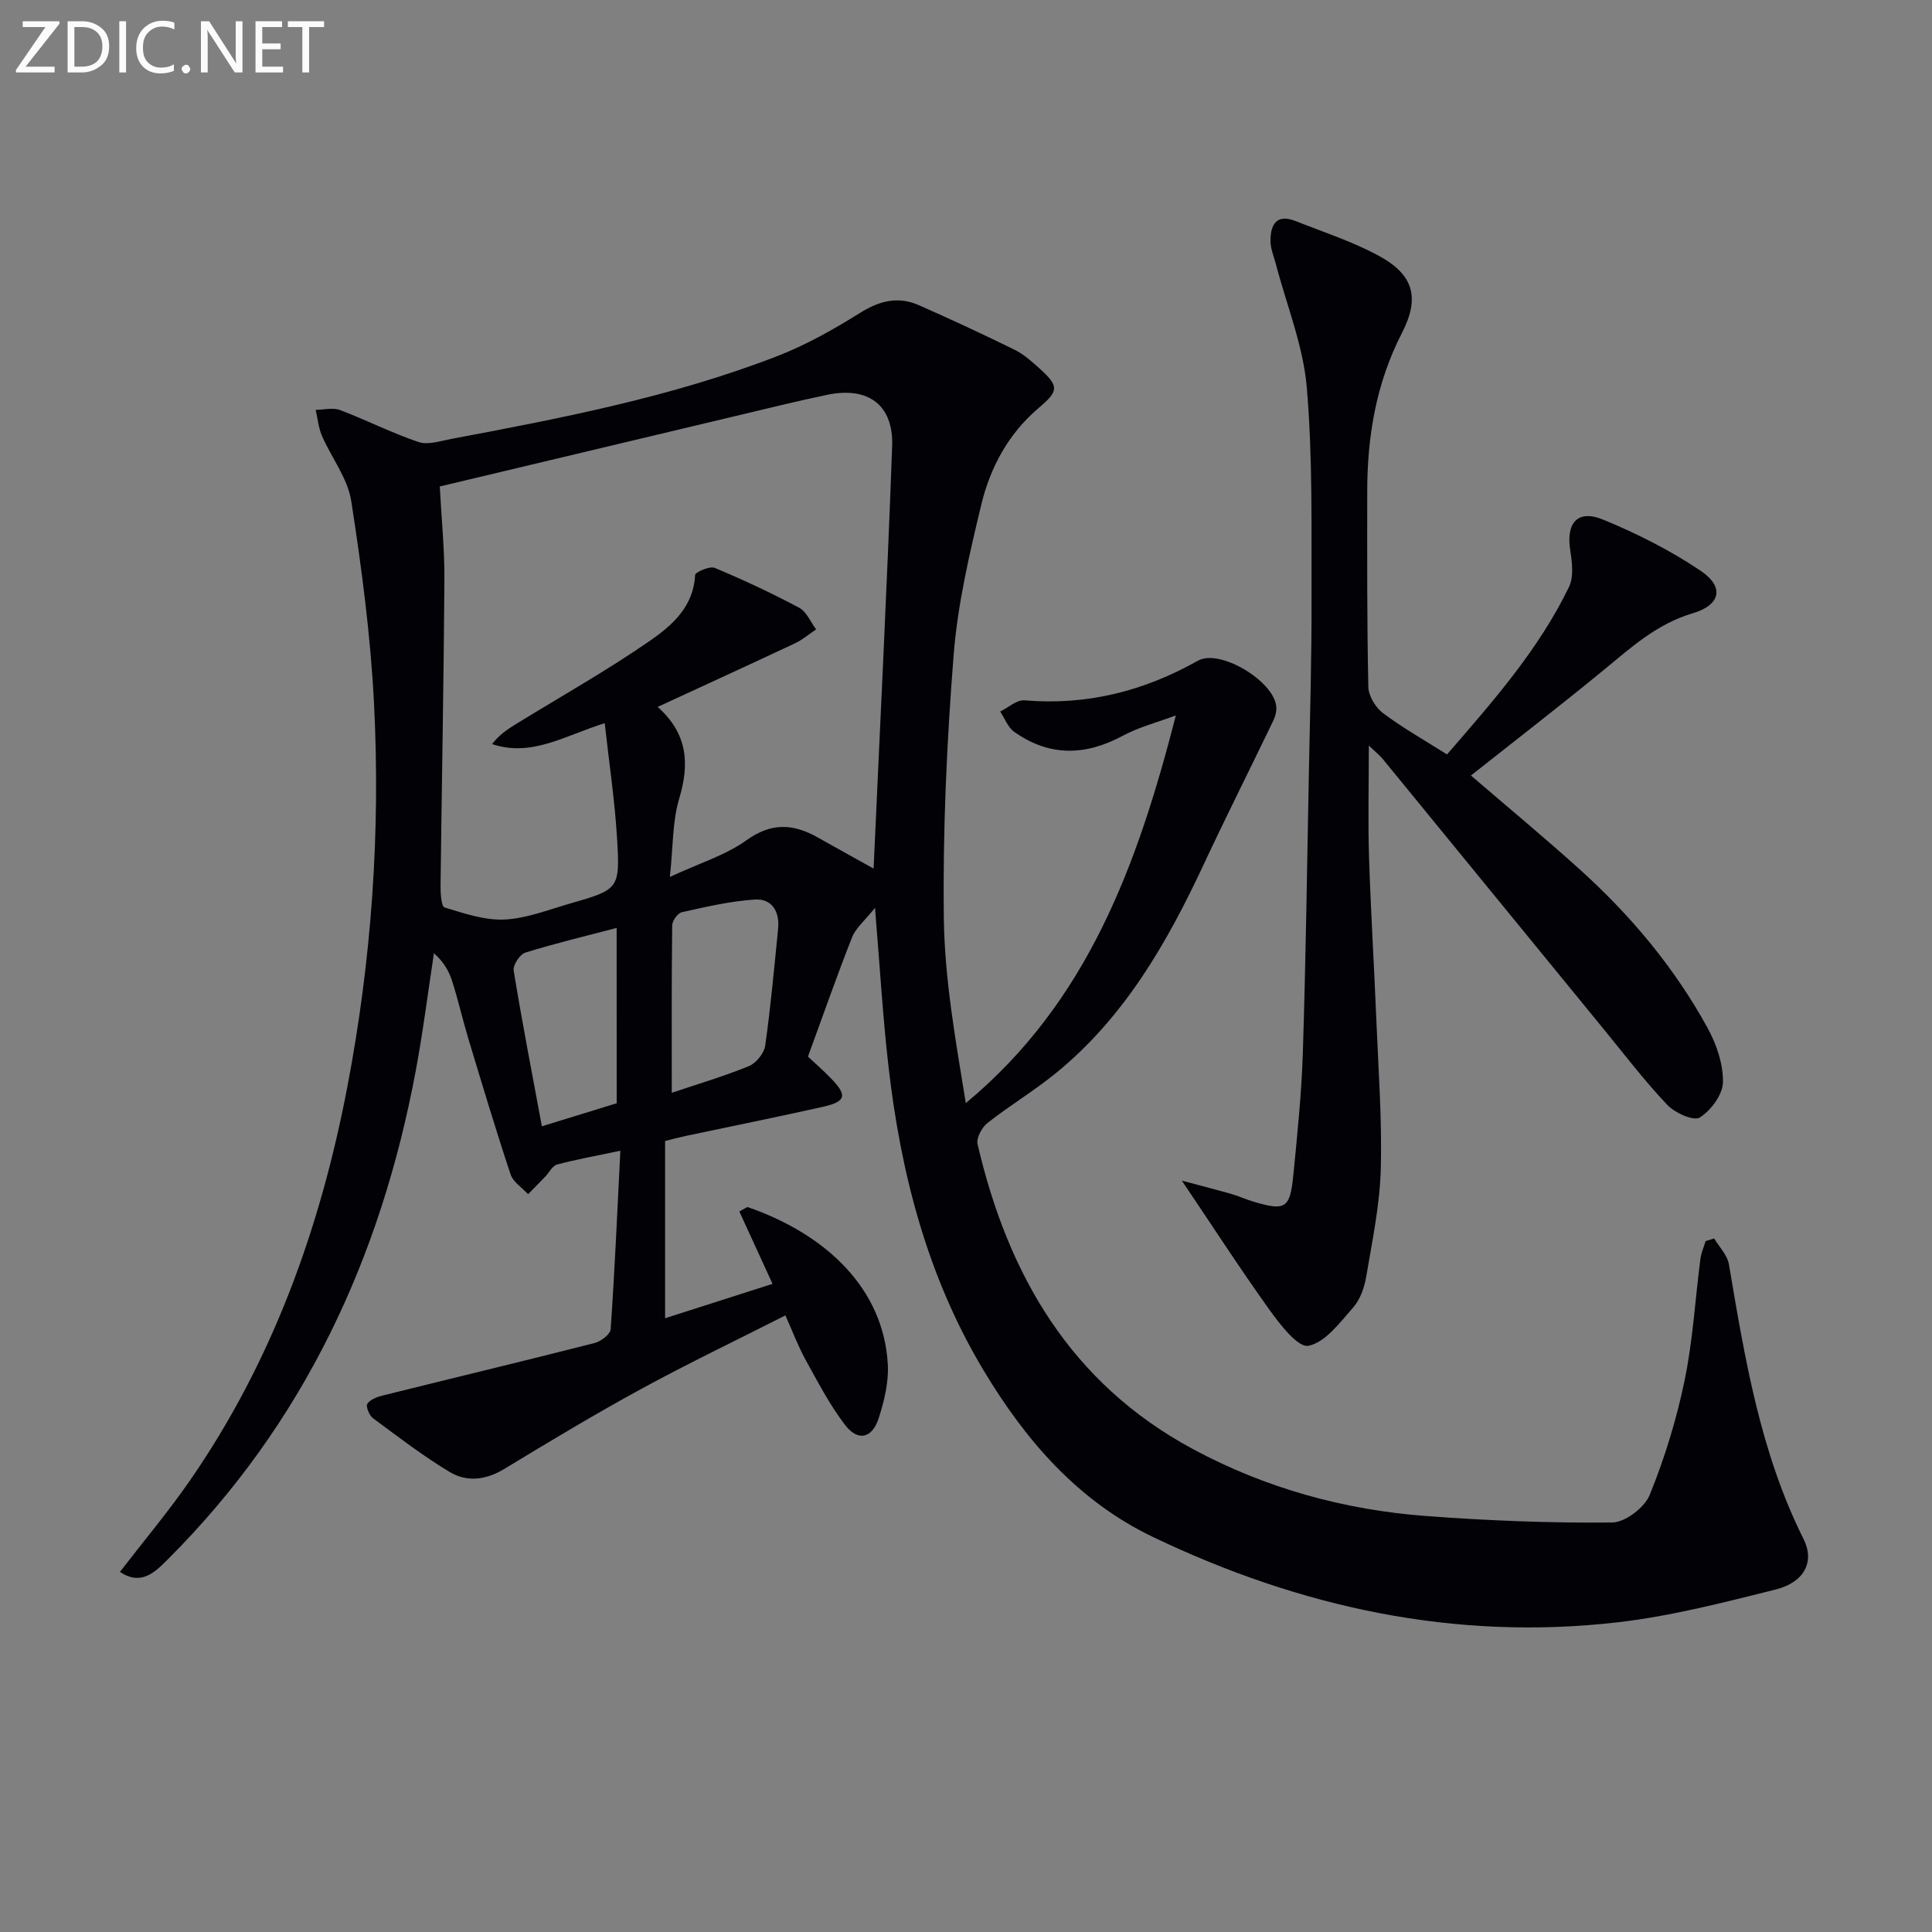 <svg enable-background="new 0 0 400 400" viewBox="0 0 400 400" xmlns="http://www.w3.org/2000/svg"><rect x="0" y="0" width="400" height="400" fill="#808080" stroke="none"/><path d="m354.9 256.41c1.05 1.77 2.73 3.44 3.05 5.34 3.3 19.48 6.48 38.95 15.46 56.9 2.34 4.69.18 8.95-5.81 10.45-10.77 2.69-21.62 5.5-32.6 6.77-33.78 3.91-65.79-3.06-96.26-17.64-15.59-7.46-26.41-20.03-35.1-34.51-11.67-19.44-17.19-40.91-19.72-63.21-1.16-10.21-1.76-20.49-2.76-32.55-2.11 2.64-3.97 4.15-4.74 6.08-3.17 8.02-6.01 16.17-9.14 24.72 1.32 1.23 3.04 2.74 4.63 4.37 3.6 3.66 3.32 4.93-1.61 6.04-9.38 2.1-18.81 4-28.22 5.99-1.45.31-2.89.7-4.38 1.07v36.7c7.63-2.44 14.79-4.73 22.25-7.12-2.49-5.42-4.7-10.24-6.88-14.99 1.23-.63 1.57-.96 1.78-.89 16.35 5.69 28.08 16.96 28.96 32.52.21 3.69-.74 7.61-1.89 11.18-1.35 4.2-4.31 4.86-6.97 1.38-3.19-4.18-5.65-8.94-8.21-13.57-1.51-2.74-2.61-5.71-4.13-9.1-10.09 5.12-20.08 9.9-29.79 15.19-9.62 5.24-19.02 10.89-28.38 16.58-3.82 2.32-7.76 2.8-11.35.64-5.52-3.32-10.67-7.28-15.86-11.12-.77-.57-1.53-2.43-1.18-2.98.57-.89 2.01-1.43 3.18-1.72 14.62-3.64 29.28-7.15 43.88-10.87 1.31-.33 3.24-1.8 3.32-2.86.83-11.9 1.35-23.81 2.01-36.95-5.17 1.09-9.18 1.8-13.09 2.85-.98.26-1.65 1.66-2.47 2.52-1.17 1.22-2.36 2.42-3.54 3.63-1.25-1.37-3.11-2.53-3.64-4.14-3.09-9.29-5.9-18.68-8.73-28.06-1.19-3.95-2.1-7.99-3.36-11.93-.66-2.09-1.79-4.03-3.77-5.76-1.24 8.12-2.26 16.29-3.77 24.36-7.23 38.71-23.19 73.04-51.34 101.14-2.65 2.65-5.48 5.52-9.9 2.59 4.97-6.45 10.08-12.53 14.57-19.03 16.99-24.6 26.9-52.1 32.49-81.28 5.03-26.25 6.9-52.78 5.55-79.43-.71-14.05-2.56-28.08-4.72-41.99-.73-4.69-4.09-8.95-6.06-13.48-.72-1.67-.88-3.58-1.3-5.38 1.69-.02 3.57-.52 5.05.04 5.47 2.07 10.72 4.76 16.25 6.62 1.97.66 4.54-.23 6.79-.65 22.84-4.29 45.67-8.7 67.43-17.12 5.99-2.32 11.71-5.54 17.17-8.96 4.03-2.52 7.89-3.5 12.18-1.61 6.67 2.94 13.29 6.02 19.84 9.24 1.9.94 3.57 2.44 5.17 3.88 4.16 3.76 3.91 4.68-.3 8.26-6.16 5.24-9.93 12.25-11.77 19.9-2.48 10.3-4.92 20.75-5.74 31.27-1.42 18.06-2.25 36.23-2.02 54.34.16 12.79 2.48 25.54 4.55 38.32 25.29-20.96 35.59-49.51 43.49-80.27-3.7 1.39-7.62 2.39-11.07 4.25-7.76 4.16-15.19 4.26-22.41-.86-1.3-.92-1.94-2.77-2.89-4.19 1.68-.82 3.42-2.46 5.02-2.32 12.89 1.09 24.71-1.89 35.92-8.21 4.5-2.54 15.67 4.17 16.21 9.44.1.93-.15 2-.55 2.85-4.8 9.99-9.8 19.9-14.49 29.94-7.6 16.26-16.43 31.65-30.62 43.19-4.5 3.66-9.53 6.68-14.1 10.27-1.17.92-2.37 3.12-2.08 4.39 6.28 27.05 19.24 49.49 44.56 63.13 15.14 8.15 31.42 12.63 48.49 13.89 12.75.95 25.57 1.46 38.35 1.33 2.69-.03 6.7-3.1 7.77-5.72 3.09-7.62 5.54-15.6 7.21-23.66 1.72-8.26 2.19-16.78 3.28-25.17.16-1.26.71-2.48 1.08-3.71.58-.19 1.18-.37 1.77-.55zm-263.85-155.69c.35 6.7 1 13 .96 19.3-.14 21.14-.55 42.27-.8 63.41-.02 1.54.16 4.24.84 4.45 4.04 1.23 8.29 2.69 12.4 2.5 4.54-.21 9.04-2.01 13.5-3.29 10.22-2.94 10.44-3 9.8-13.61-.47-7.81-1.65-15.59-2.55-23.76-8.36 2.64-15.17 7.07-23.32 4.33 1.46-1.89 3.16-3.04 4.9-4.11 9.32-5.74 18.9-11.11 27.88-17.34 4.49-3.11 8.95-7.03 9.25-13.54.03-.6 3.02-1.91 4.05-1.49 5.95 2.48 11.81 5.23 17.5 8.26 1.53.82 2.36 2.95 3.51 4.47-1.45.98-2.81 2.16-4.38 2.89-9.24 4.35-18.52 8.59-28.43 13.17 6.24 5.56 6.62 11.76 4.46 18.98-1.43 4.76-1.25 9.99-1.93 16.22 6.15-2.86 11.55-4.5 15.9-7.62 5.19-3.72 9.73-3.38 14.76-.53 3.95 2.23 7.92 4.42 11.52 6.42 1.32-29.32 2.79-58.37 3.84-87.43.31-8.57-4.96-12.41-13.39-10.67-6.33 1.31-12.6 2.88-18.89 4.37-20.3 4.83-40.6 9.67-61.38 14.62zm48.03 125.53c5.12-1.72 10.64-3.35 15.95-5.51 1.51-.61 3.17-2.67 3.4-4.27 1.14-8.02 1.86-16.11 2.67-24.18.35-3.55-1.26-6.29-4.86-6.05-5.06.34-10.08 1.51-15.06 2.62-.86.19-2 1.78-2.01 2.73-.14 11.25-.09 22.51-.09 34.66zm-11.41-34.13c-6.55 1.72-12.8 3.2-18.91 5.11-1.13.35-2.6 2.59-2.41 3.71 1.73 10.61 3.78 21.16 5.84 32.25 4.86-1.5 10.15-3.13 15.49-4.77-.01-12.02-.01-23.93-.01-36.3z" fill="#010106"/><path d="m244.69 244.44c3.39.91 6.8 1.78 10.19 2.74 1.59.45 3.11 1.16 4.7 1.63 6.55 1.94 7.51 1.4 8.19-5.51.83-8.43 1.7-16.89 1.97-25.35.61-19.3.88-38.62 1.25-57.93.23-11.98.59-23.97.55-35.95-.05-14.65.26-29.36-.99-43.92-.74-8.61-4.18-16.99-6.39-25.47-.42-1.6-1.12-3.2-1.12-4.8-.01-3.32 1.22-5.69 5.17-4.12 5.85 2.32 11.91 4.27 17.39 7.28 7.1 3.89 8.39 8.64 4.65 15.91-5.32 10.34-7.17 21.33-7.18 32.76-.01 13.5-.06 27 .23 40.49.04 1.87 1.48 4.28 3.03 5.44 4.1 3.08 8.6 5.61 13.26 8.56 9.48-10.95 18.96-21.67 25.25-34.67 1.02-2.1.65-5.12.26-7.61-.89-5.7 1.54-8.52 6.86-6.32 7 2.88 13.9 6.37 20.16 10.59 4.94 3.33 4.13 7.07-1.69 8.79-7.34 2.17-12.66 7.01-18.31 11.66-9.1 7.48-18.43 14.68-27.58 21.92 7.37 6.34 15.05 12.7 22.46 19.38 10.58 9.53 19.67 20.37 26.53 32.88 1.85 3.37 3.25 7.48 3.19 11.23-.04 2.56-2.48 5.85-4.79 7.31-1.26.8-5.15-.93-6.72-2.59-4.68-4.93-8.83-10.38-13.15-15.66-15.27-18.66-30.52-37.34-45.79-55.99-.61-.75-1.39-1.35-2.87-2.76 0 8.26-.19 15.64.04 23 .36 11.29 1.06 22.58 1.52 33.87.42 10.31 1.2 20.63.91 30.93-.21 7.41-1.77 14.8-3.01 22.16-.38 2.23-1.23 4.7-2.68 6.35-2.75 3.12-5.78 7.27-9.29 7.96-2.15.43-5.89-4.43-8.1-7.5-6.12-8.56-11.85-17.43-18.1-26.69z" fill="#010106"/><g fill="#fafbfa"><path d="m12.4 4.8-7.1 9h6v1.2h-8v-.5l6.1-8.9h-4.7v-1.2h7.6v.4z"/><path d="m14 14v-9.6h3c1.6 0 2.9.5 4 1.4s1.6 2.2 1.6 3.8-.5 3-1.6 3.9-2.4 1.5-4 1.5h-3zm1.4-8.4v8.2h1.6c1.3 0 2.4-.4 3.1-1.1s1.1-1.8 1.1-3.1-.4-2.3-1.2-3-1.8-1-3.1-1z"/><path d="m26.1 4.4v10.6h-1.4v-10.6z"/><path d="m36.1 14.6c-.8.4-1.8.6-2.9.6-1.5 0-2.7-.5-3.6-1.4s-1.4-2.2-1.4-3.8c0-1.7.5-3.1 1.5-4.1s2.3-1.6 3.9-1.6c1 0 1.8.1 2.5.4v1.4c-.8-.4-1.6-.6-2.5-.6-1.2 0-2.1.4-2.9 1.2s-1.1 1.8-1.1 3.2c0 1.3.3 2.3 1 3s1.6 1.1 2.7 1.1c1 0 2-.2 2.7-.7v1.3z"/><path d="m37.6 14.3c0-.2.1-.5.3-.6s.4-.3.6-.3c.3 0 .5.1.6.3s.3.4.3.6-.1.4-.3.6-.4.3-.6.3c-.3 0-.5-.1-.6-.3s-.3-.4-.3-.6z"/><path d="m50.2 15h-1.6l-5.3-8.2c-.2-.2-.3-.5-.4-.7 0 .2.1.7.1 1.5v7.4h-1.4v-10.6h1.7l5.2 8.1c.2.4.4.6.4.7 0-.3-.1-.8-.1-1.5v-7.3h1.4z"/><path d="m58.6 15h-5.7v-10.6h5.5v1.2h-4.1v3.4h3.8v1.2h-3.8v3.6h4.3z"/><path d="m67.1 5.6h-3.1v9.4h-1.4v-9.4h-3v-1.2h7.5z"/></g></svg>